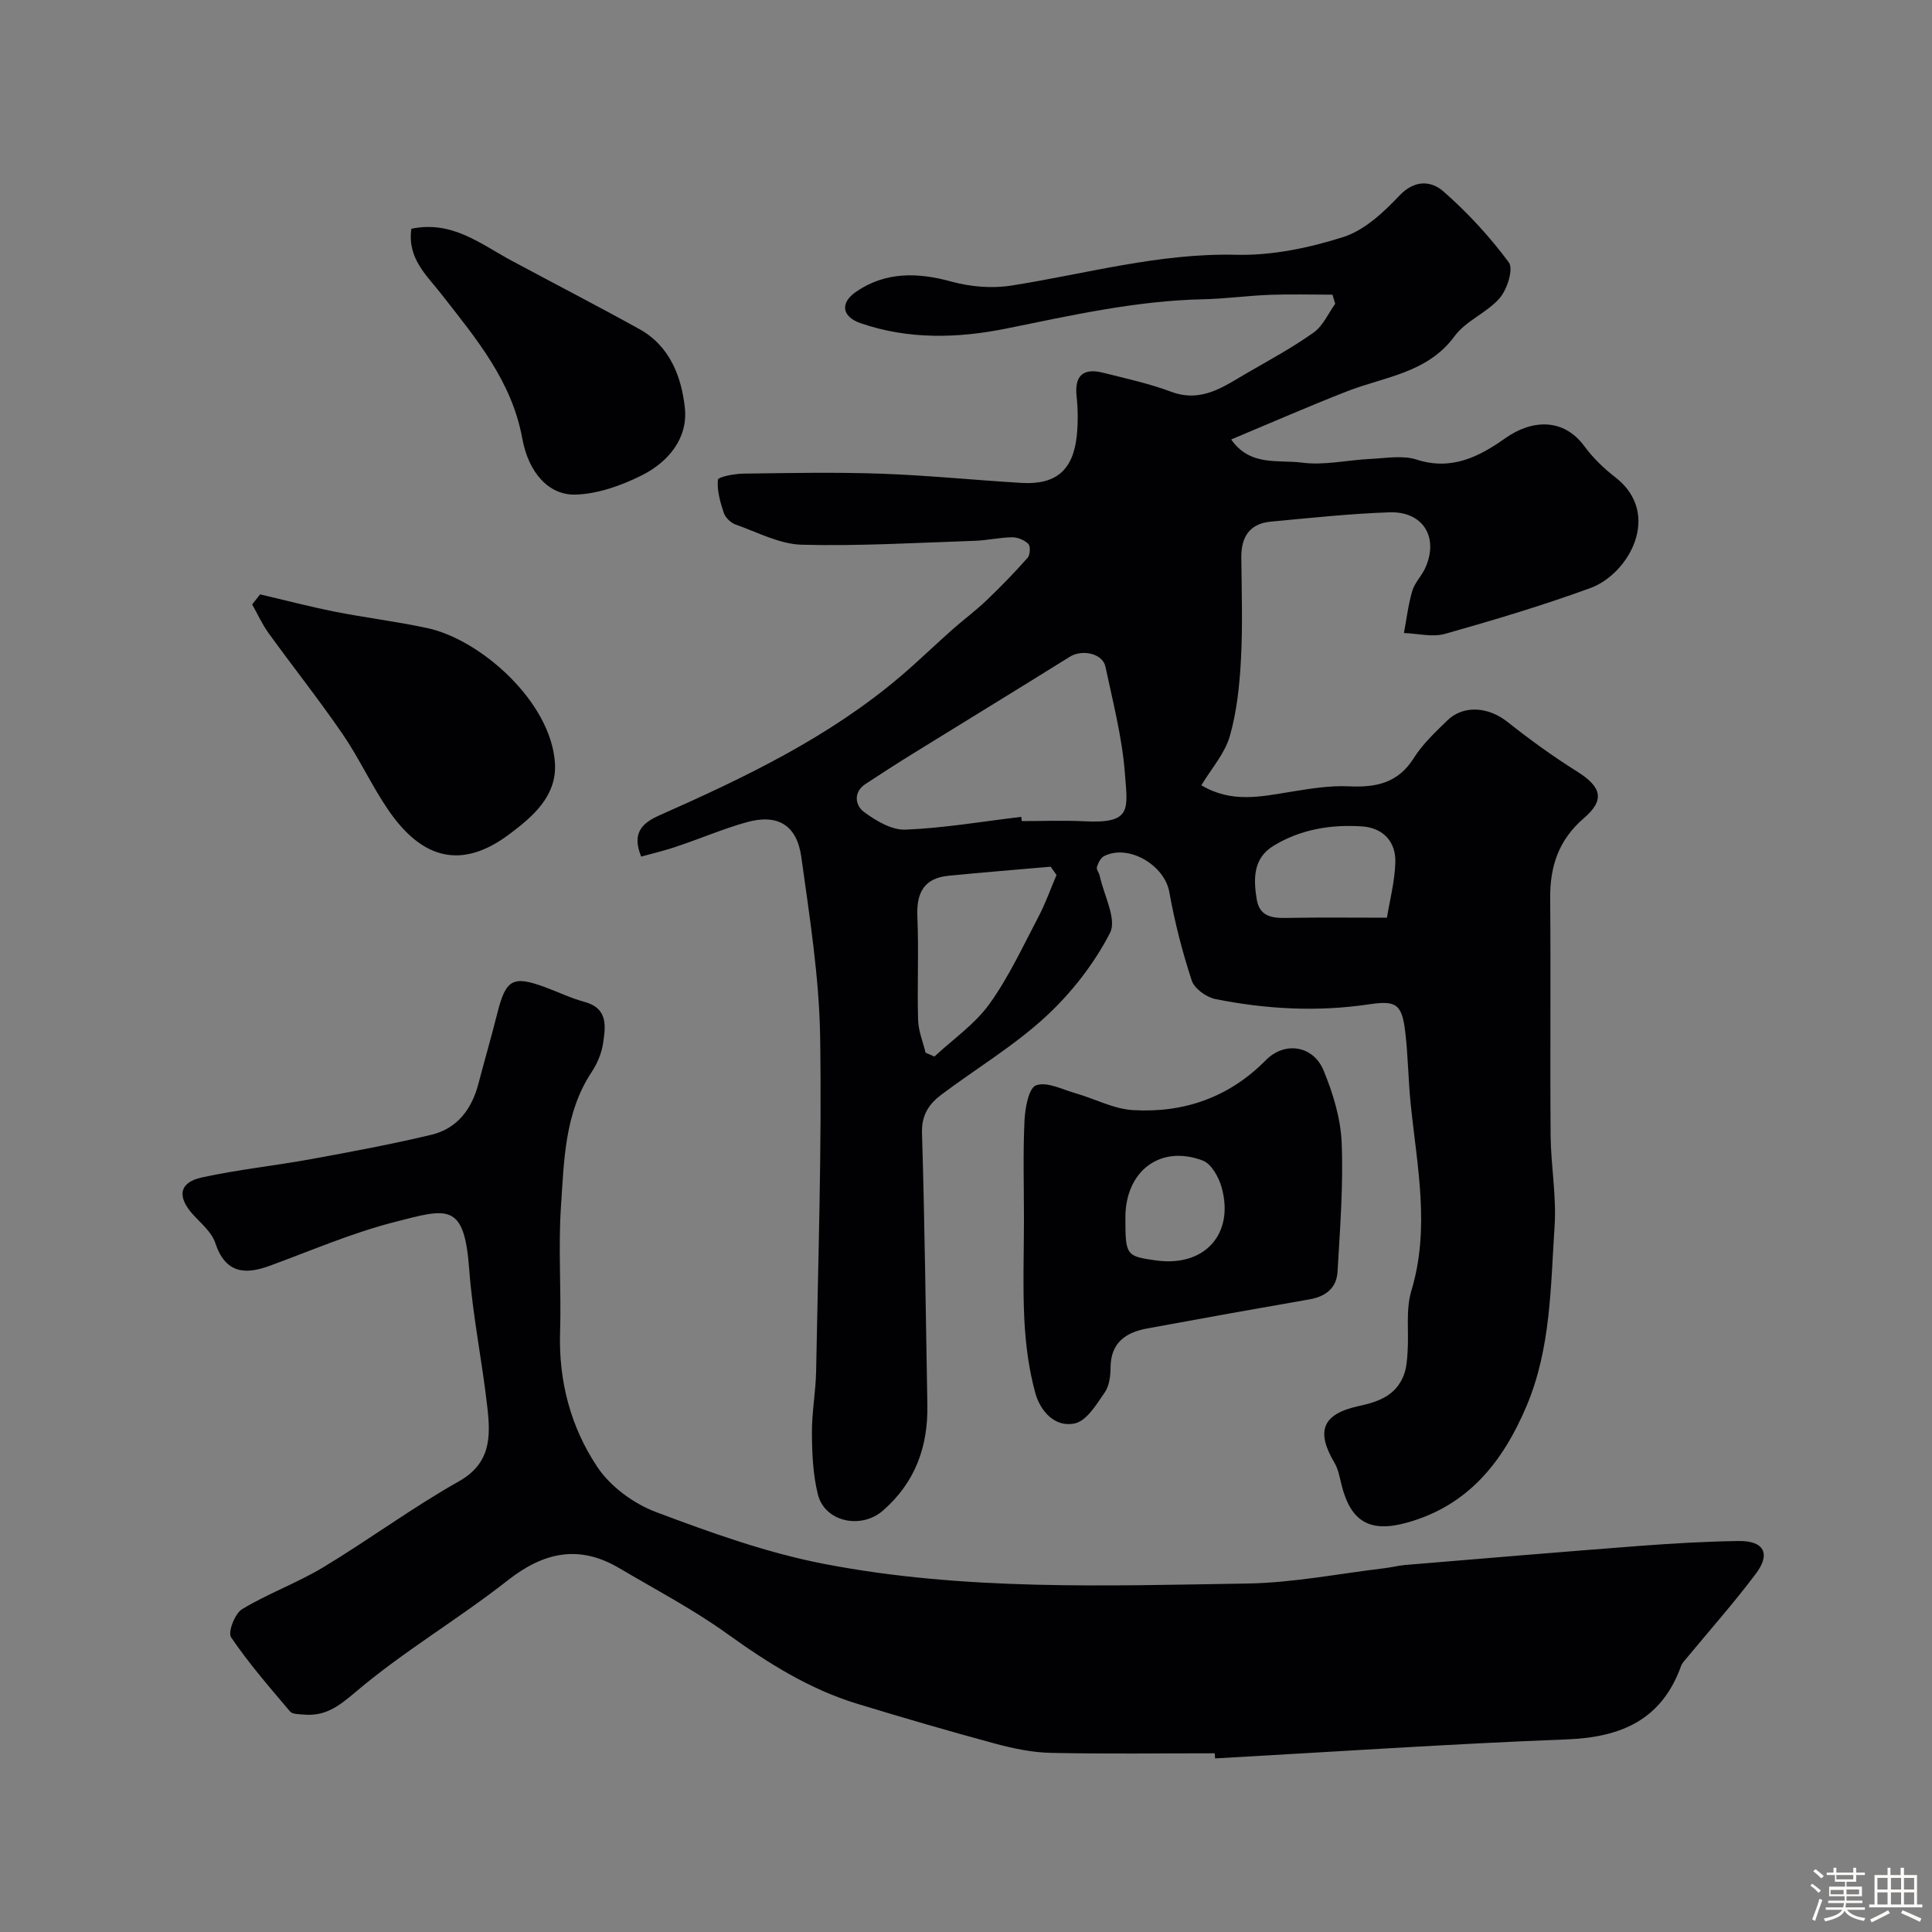 <svg enable-background="new 0 0 400 400" viewBox="0 0 400 400" xmlns="http://www.w3.org/2000/svg"><rect x="0" y="0" width="400" height="400" fill="#808080" stroke="none"/><path d="m374.8 390.4.4-.4c.7.5 1.3 1 1.8 1.4l-.5.5c-.5-.6-1.1-1.1-1.7-1.5zm1 7.3-.6-.3c.5-1.4 1.1-2.8 1.5-4.3.2.1.4.2.6.3-.5 1.3-1 2.8-1.5 4.3zm-.4-10.3.5-.4c.4.3 1 .8 1.7 1.4l-.5.5c-.5-.5-1.1-1-1.7-1.5zm2.5.3h1.7v-1h.6v1h3.5v-1h.6v1h1.8v.5h-1.8v1.4h-2v1h3.2v2h-3.2v.9h3.3v.5h-3.4c0 .3-.1.6-.1.9h4v.5h-3.7c.7.9 1.9 1.5 3.8 1.7-.1.2-.2.4-.3.6-2.1-.4-3.5-1.1-4-2.1-.4 1-1.8 1.7-4 2.2-.1-.2-.2-.4-.3-.6 2.1-.4 3.4-1 3.8-1.8h-3.4v-.5h3.6c.1-.3.1-.6.2-.9h-3.3v-.5h3.4c0-.3 0-.6 0-.9h-3.2v-2h3.3v-1h-2.1v-1.4h-1.7v-.5zm1.1 3.5v1h2.7c0-.3 0-.4 0-.4 0-.1 0-.2 0-.2 0-.1 0-.2 0-.3h-2.7zm1.2-3v.9h3.5v-.9zm4.7 3h-2.6v.6.4h2.6z" fill="#fcfbfa"/><path d="m393.6 386.7h.6v1.5h2.7v6.1h1.1v.6h-11v-.6h1.1v-6.1h2.7v-1.5h.6v1.5h2.1v-1.5zm-2.7 8.8.4.6c-1.2.6-2.5 1.3-3.8 1.9-.1-.2-.2-.4-.3-.6 1.2-.6 2.5-1.2 3.7-1.9zm-2.2-6.7v2.4h2.1v-2.4zm0 3v2.5h2.1v-2.5zm2.8-3v2.4h2.1v-2.4zm0 3v2.5h2.1v-2.5zm6 6.1c-1.4-.7-2.7-1.3-3.9-1.8l.3-.6c1.5.6 2.7 1.2 3.9 1.7zm-1.2-9.1h-2.1v2.4h2.1zm-2.1 3v2.5h2.1v-2.5z" fill="#fcfbfa"/><g fill="#010103"><path d="m132.75 177.35c-2.1-5.12.48-7.08 3.88-8.59 17.59-7.79 34.91-16.08 49.73-28.66 3.7-3.14 7.18-6.53 10.81-9.75 2.34-2.07 4.87-3.94 7.12-6.09 2.94-2.81 5.78-5.74 8.47-8.78.53-.59.62-2.38.15-2.86-.79-.8-2.2-1.39-3.34-1.38-2.59.03-5.18.64-7.77.73-11.93.4-23.87 1.12-35.79.81-4.61-.12-9.19-2.59-13.71-4.18-1-.35-2.11-1.42-2.44-2.4-.74-2.22-1.43-4.62-1.23-6.87.05-.59 3.4-1.25 5.25-1.27 9.5-.13 19-.32 28.49.01 9.71.34 19.4 1.33 29.1 1.91 7.19.43 10.76-2.65 11.48-9.91.26-2.64.23-5.35-.05-7.99-.46-4.22 1.27-5.97 5.48-4.91 4.72 1.19 9.53 2.23 14.07 3.93 6.36 2.38 10.97-1.12 15.85-3.94 4.63-2.67 9.36-5.24 13.7-8.33 1.91-1.36 2.98-3.91 4.44-5.93-.19-.63-.37-1.26-.56-1.89-4.32 0-8.64-.13-12.95.03-4.61.17-9.2.82-13.8.92-13.85.29-27.23 3.31-40.72 6.05-9.98 2.03-20.3 2.34-30.24-1.1-3.85-1.33-4.34-4.18-.88-6.54 6.06-4.13 12.7-4 19.69-2.07 3.92 1.08 8.37 1.46 12.37.83 15.5-2.43 30.64-6.77 46.63-6.38 7.37.18 15.04-1.42 22.11-3.67 4.37-1.39 8.34-5.08 11.62-8.56 3.2-3.39 6.63-3.08 9.12-.9 5.01 4.38 9.6 9.37 13.56 14.71.99 1.34-.33 5.57-1.88 7.37-2.62 3.05-6.99 4.68-9.33 7.87-5.67 7.72-14.51 8.4-22.35 11.47-7.95 3.11-15.78 6.54-23.93 9.95 3.94 5.64 9.8 4.15 14.63 4.79 4.64.62 9.5-.55 14.27-.77 3.18-.15 6.63-.79 9.52.15 7.21 2.33 12.95-.62 18.31-4.42 5.4-3.82 11.99-4.35 16.41 1.66 1.76 2.39 3.98 4.55 6.33 6.36 9.89 7.62 2.85 20.08-5.08 22.98-9.87 3.61-19.98 6.63-30.1 9.49-2.62.74-5.67-.07-8.52-.17.55-2.92.89-5.89 1.73-8.73.49-1.67 1.9-3.04 2.65-4.66 2.92-6.36-.36-11.83-7.39-11.6-8.2.28-16.38 1.17-24.56 1.93-4.39.41-6.14 3.18-6.1 7.43.07 7 .3 14.01-.07 20.99-.28 5.37-.84 10.85-2.31 15.99-1.02 3.58-3.78 6.66-5.89 10.17 6.27 3.75 12.38 2.34 18.52 1.35 3.97-.64 8.03-1.32 12-1.13 5.64.27 10.21-.66 13.48-5.88 1.81-2.88 4.42-5.31 6.88-7.72 3.37-3.3 8.52-2.88 12.47.24 4.6 3.64 9.37 7.12 14.34 10.23 5.15 3.22 5.96 5.9 1.49 9.74-5.21 4.48-7.02 9.95-6.96 16.58.14 16.36-.04 32.73.09 49.09.05 6.27 1.24 12.58.82 18.79-.83 12.53-.75 25.23-5.78 37.17-4.9 11.62-12.11 20.69-24.79 24.21-7.69 2.14-11.63-.21-13.53-7.79-.39-1.56-.67-3.25-1.47-4.6-3.88-6.57-2.56-10.12 5.11-11.77 4.11-.89 7.57-2.2 9.2-6.28.61-1.51.72-3.27.83-4.93.28-4.22-.41-8.7.77-12.62 3.94-13.03 1.17-25.86-.14-38.78-.5-4.91-.53-9.87-1.11-14.76-.69-5.85-1.87-6.62-7.48-5.79-10.67 1.6-21.31 1.02-31.82-1.08-1.87-.37-4.36-2.16-4.91-3.83-1.97-5.99-3.54-12.15-4.65-18.35-.98-5.52-8.39-9.98-13.47-7.44-.73.36-1.25 1.43-1.52 2.28-.16.49.45 1.18.58 1.81.86 4 3.59 8.99 2.14 11.82-3.3 6.42-8.03 12.48-13.36 17.39-6.56 6.04-14.38 10.71-21.55 16.1-2.54 1.91-4.14 4.2-4.02 7.93.57 18.76.77 37.52 1.11 56.29.16 8.65-2.49 16.04-9.19 21.9-4.48 3.92-12.05 2.4-13.48-3.36-1.02-4.09-1.2-8.45-1.23-12.7-.03-4.26.79-8.53.87-12.8.41-23.1 1.2-46.2.83-69.29-.2-12.4-2.19-24.8-3.89-37.12-.92-6.69-4.91-9.03-11.32-7.25-4.84 1.35-9.49 3.36-14.26 4.95-2.52.89-5.13 1.49-7.58 2.17zm78.69-8.23c.03.29.07.59.1.88 4.33 0 8.67-.18 12.99.04 9.89.51 8.93-2.48 8.37-9.91s-2.48-14.77-4.03-22.1c-.59-2.77-4.84-3.64-7.37-2.06-10.78 6.73-21.63 13.34-32.44 20.03-3.32 2.05-6.61 4.17-9.87 6.32-2.61 1.72-2.08 4.46-.37 5.74 2.48 1.85 5.79 3.83 8.66 3.71 8.02-.33 15.98-1.7 23.96-2.65zm7.3 12.04c-.4-.57-.81-1.14-1.21-1.72-7.07.62-14.14 1.18-21.19 1.88-5.06.51-6.62 3.55-6.41 8.44.31 7.12-.05 14.28.15 21.41.06 2.27 1.01 4.52 1.55 6.78.61.27 1.22.54 1.83.8 3.85-3.59 8.37-6.7 11.39-10.89 4.01-5.57 6.94-11.95 10.16-18.07 1.45-2.76 2.5-5.74 3.73-8.63zm68.41 8.84c.55-3.41 1.6-7.39 1.74-11.39.16-4.36-2.57-7.22-6.87-7.51-6.44-.44-12.75.59-18.38 4.03-4.26 2.61-4.12 6.94-3.45 11.06.67 4.15 4.07 3.9 7.31 3.84 6.26-.11 12.5-.03 19.65-.03z"/><path d="m251.5 363c-11.33 0-22.67.16-33.99-.09-3.85-.09-7.77-.91-11.51-1.92-9.54-2.58-19.03-5.35-28.48-8.23-9.93-3.02-18.54-8.45-26.94-14.49-7.07-5.08-14.86-9.17-22.38-13.61-8.31-4.9-15.61-3.34-23.11 2.56-10.23 8.04-21.59 14.69-31.48 23.1-3.56 3.03-6.33 5.07-10.8 4.66-.95-.09-2.27-.05-2.76-.64-4.23-5-8.55-9.96-12.21-15.36-.7-1.03.78-4.91 2.27-5.81 5.39-3.26 11.44-5.44 16.83-8.69 9.48-5.72 18.43-12.35 28.06-17.78 6.67-3.76 6.57-9.32 5.91-15.24-1.07-9.59-3.06-19.09-3.77-28.7-1.03-13.93-4.45-12.59-15.65-9.7-8.79 2.26-17.21 5.93-25.77 9.05-4.99 1.82-9.07 1.55-11.16-4.8-.72-2.18-2.86-3.95-4.52-5.76-3.42-3.73-3.01-6.73 1.73-7.77 7.47-1.63 15.12-2.43 22.65-3.8 8.32-1.52 16.64-3.07 24.86-5.03 5.37-1.28 8.39-5.29 9.77-10.57 1.27-4.87 2.69-9.7 3.91-14.59 1.76-7.02 3.2-7.87 9.85-5.42 2.74 1.01 5.4 2.3 8.2 3.06 4.96 1.35 4.37 5.12 3.84 8.64-.31 2.03-1.2 4.13-2.34 5.86-5.64 8.52-5.72 18.33-6.37 27.89-.58 8.63.09 17.33-.18 25.99-.32 10.18 2.21 19.7 7.73 27.94 2.71 4.05 7.5 7.56 12.11 9.3 11.36 4.27 22.96 8.45 34.83 10.74 28.94 5.59 58.36 4.52 87.64 4.06 9.46-.15 18.89-2.04 28.32-3.16 1.46-.17 2.9-.56 4.36-.68 16.23-1.35 32.45-2.72 48.69-3.96 6.75-.51 13.53-.9 20.3-1 5.25-.08 6.74 2.59 3.6 6.76-4.53 6.03-9.55 11.69-14.36 17.51-.42.5-.92 1.01-1.13 1.6-4 11.14-12.39 14.77-23.64 15.2-24.29.94-48.56 2.59-72.84 3.94-.03-.34-.05-.7-.07-1.06z"/><path d="m212 252.48c0-6.82-.21-13.65.11-20.46.12-2.59.87-6.75 2.39-7.31 2.23-.82 5.44.85 8.19 1.64 3.99 1.14 7.89 3.26 11.91 3.49 10.53.61 19.87-2.63 27.5-10.36 3.9-3.95 9.81-3.02 11.94 2.16 1.95 4.73 3.54 9.93 3.74 14.98.36 8.88-.35 17.81-.86 26.7-.19 3.32-2.43 5.11-5.76 5.69-11.22 1.95-22.44 3.96-33.64 6.03-4.43.82-7.55 2.92-7.59 8.06-.01 1.75-.25 3.81-1.19 5.17-1.71 2.46-3.71 5.85-6.16 6.42-4.14.95-7.2-2.53-8.23-6.28-1.33-4.84-1.99-9.94-2.26-14.97-.36-6.97-.09-13.97-.09-20.96zm21-.42c0 7.88.12 8.04 6.43 8.91 9.93 1.36 16.16-5.44 13.51-15.09-.58-2.11-2.12-4.91-3.9-5.59-8.81-3.36-16.04 2.16-16.04 11.77z"/><path d="m53.85 123.06c5.15 1.2 10.28 2.55 15.46 3.58 6.38 1.26 12.85 2.04 19.2 3.41 10.94 2.36 25.49 15.13 26.38 27.84.48 6.88-4.56 11.16-9.39 14.79-9.74 7.32-18.05 5.51-25.3-5.26-3.36-4.98-5.89-10.52-9.29-15.47-4.88-7.12-10.26-13.89-15.32-20.89-1.32-1.83-2.26-3.94-3.38-5.92.56-.69 1.1-1.39 1.64-2.08z"/><path d="m85.17 47.36c8.46-1.76 14.36 3.18 20.77 6.62 8.81 4.74 17.71 9.32 26.46 14.17 6.28 3.48 8.69 9.84 9.39 16.26.69 6.35-3.44 11.26-8.93 14.01-4.19 2.1-9 3.81-13.6 3.98-5.63.21-9.84-4.53-11.13-11.63-2.18-11.96-9.65-20.78-16.75-29.88-3.1-3.95-7.09-7.44-6.21-13.53z"/></g></svg>